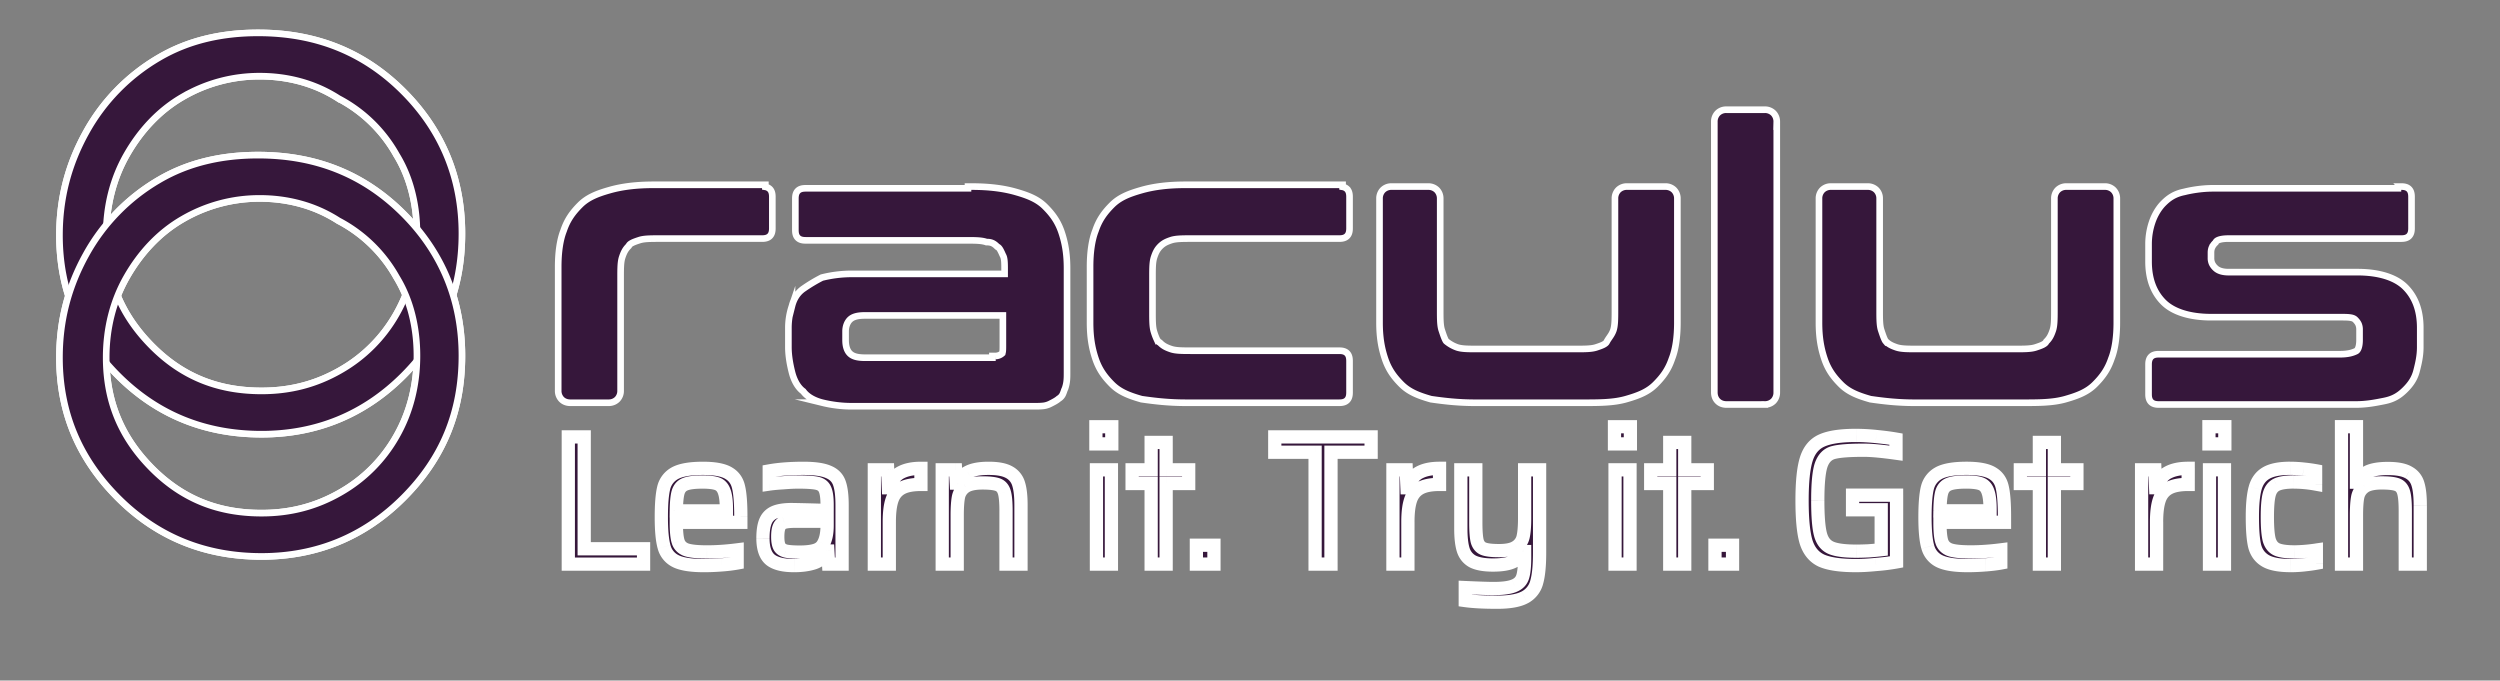 <svg width="180" height="49" viewBox="0 0 180 49" fill="none" xmlns="http://www.w3.org/2000/svg"><rect x="0" y="0" width="180" height="49" fill="#808080" stroke="none"/><path d="M45.243 17.737l.027-.027.017-.035c.028-.056.097-.12.239-.192.139-.07.31-.127.502-.191.331-.11.788-.114 1.431-.114h7.408c.202 0 .412-.03.561-.18.15-.149.18-.36.18-.561v-2.263c0-.202-.03-.412-.18-.562a.603.603 0 00-.322-.16v-.146h-8.023c-1.272 0-2.3.128-3.205.387-.886.253-1.564.518-2.112 1.066-.518.52-.92 1.052-1.185 1.848-.265.667-.391 1.579-.391 2.596v8.928a.87.87 0 00.242.624c.16.16.381.243.624.243h2.762a.865.865 0 00.624-.243.867.867 0 00.242-.624v-8.173c0-.645.003-1.102.114-1.434.119-.358.23-.571.445-.787zm24.691-4.304h-.238v.126h-11.69c-.201 0-.412.03-.56.18-.15.149-.18.36-.18.561v2.263c0 .202.03.413.18.562.148.15.359.18.56.18h11.552c.643 0 1.1.003 1.43.113l.037.013h.04c.16 0 .283.026.389.073.107.048.209.122.32.234l.028.027.034.018c.059.029.124.1.197.232.034.063.066.13.1.202l.02.046c.026.056.052.115.079.167.043.086.07.208.085.385.015.177.015.386.015.64v.265H61.271a8.93 8.93 0 00-2.067.259l-.025.006-.024.012a11.27 11.27 0 00-1.278.767l-.003.002c-.43.288-.712.716-.85 1.263a4.93 4.93 0 00-.26 1.576v1.383c0 .657.13 1.308.258 1.818.127.51.387 1.064.813 1.371.306.427.86.687 1.369.815a8.99 8.99 0 002.067.258H74.46c.184 0 .382 0 .565-.017a1.49 1.49 0 00.54-.134l.004-.002c.123-.061.253-.127.369-.193.102-.058.207-.125.29-.2a.728.728 0 00.313-.369c.023-.052.042-.109.06-.158l.01-.03c.021-.06.04-.111.065-.16l.008-.016.005-.016c.138-.414.138-.7.138-1.191V19.33c0-1.03-.129-1.81-.389-2.59-.266-.8-.667-1.333-1.187-1.854-.548-.549-1.227-.813-2.112-1.067-.906-.259-1.933-.386-3.205-.386zm1.758 12.197h-.239v.125h-9.178c-.6 0-.9-.12-1.087-.307-.19-.19-.306-.497-.306-.963v-.629c0-.33.11-.64.306-.837.187-.186.487-.307 1.087-.307h9.932v2.15c0 .194 0 .335-.014.442-.014.11-.036.138-.042.144a.723.723 0 01-.46.182zm11.845-.937l-.027-.027-.035-.018c-.056-.028-.12-.097-.192-.239a3.89 3.89 0 01-.19-.503c-.111-.332-.114-.79-.114-1.433v-2.515c0-.645.003-1.102.113-1.434.12-.358.23-.571.445-.787.215-.215.428-.326.786-.445.331-.11.787-.114 1.43-.114h10.673c.202 0 .412-.03.561-.18.15-.149.18-.36.18-.561v-2.263c0-.202-.03-.412-.18-.562a.603.603 0 00-.322-.16v-.146H85.377c-1.271 0-2.299.128-3.204.387-.886.253-1.565.518-2.112 1.066-.519.52-.92 1.052-1.186 1.848-.265.667-.39 1.579-.39 2.596v4.024c0 1.029.128 1.809.388 2.59.266.8.668 1.333 1.188 1.854.547.548 1.226.813 2.112 1.066l.015.005.016.002c.883.126 1.9.254 3.173.254h11.049c.201 0 .412-.03.561-.18.15-.15.18-.36.18-.562v-2.263c0-.202-.03-.412-.18-.561-.15-.15-.36-.18-.561-.18H85.754c-.644 0-1.1-.003-1.431-.114-.358-.12-.57-.23-.786-.445zm19.477 4.045l.016.005.016.002c.883.126 1.901.254 3.173.254h7.685c1.234 0 2.267 0 3.178-.261.886-.253 1.565-.518 2.112-1.067.519-.519.92-1.05 1.186-1.847.265-.667.391-1.579.391-2.596V14.3a.866.866 0 00-.243-.624.864.864 0 00-.624-.243h-2.762a.867.867 0 00-.624.243.87.87 0 00-.242.624v8.047c0 .645-.003 1.102-.113 1.434a1.807 1.807 0 01-.224.43c-.019.03-.04.06-.062.092a2.921 2.921 0 00-.204.327c-.028.056-.097.12-.238.192-.139.07-.31.127-.503.191-.331.11-.787.114-1.431.114h-7.157c-.643 0-1.099-.003-1.431-.114a2.548 2.548 0 01-.785-.445.365.365 0 01-.053-.081 2.204 2.204 0 01-.083-.185c-.06-.15-.12-.33-.183-.521-.111-.332-.114-.79-.114-1.434V14.3a.87.87 0 00-.242-.624.866.866 0 00-.624-.243h-2.637a.865.865 0 00-.624.243.867.867 0 00-.242.624v8.928c0 1.028.129 1.809.389 2.59.266.8.667 1.333 1.187 1.853.548.549 1.227.814 2.112 1.067zm24.913-19.971a.87.87 0 00-.242-.624.865.865 0 00-.624-.243h-2.762a.864.864 0 00-.624.243.866.866 0 00-.243.624v19.49c0 .243.082.464.243.624.16.161.381.243.624.243h2.762a.866.866 0 00.624-.243.87.87 0 00.242-.624V8.767zm19.431 15.801l-.027.027-.018.035c-.028.056-.097.12-.238.192-.139.07-.31.127-.503.191-.331.11-.787.114-1.431.114h-7.156c-.644 0-1.1-.003-1.432-.114-.357-.12-.57-.23-.785-.445a.409.409 0 01-.053-.081 2.204 2.204 0 01-.083-.185c-.059-.15-.12-.33-.183-.521-.111-.332-.114-.79-.114-1.434V14.3a.865.865 0 00-.242-.624.866.866 0 00-.624-.243h-2.637a.867.867 0 00-.624.243.87.87 0 00-.242.624v8.928c0 1.028.129 1.809.389 2.59.266.8.668 1.333 1.187 1.853.548.549 1.227.814 2.113 1.067l.015.005.016.002c.883.126 1.901.254 3.173.254h7.685c1.234 0 2.267 0 3.178-.261.886-.253 1.565-.518 2.112-1.067.519-.519.92-1.05 1.186-1.847.265-.667.391-1.579.391-2.596V14.3a.866.866 0 00-.243-.624.863.863 0 00-.623-.243h-2.763a.867.867 0 00-.624.243.87.87 0 00-.242.624v8.047c0 .645-.003 1.102-.113 1.434-.12.358-.23.571-.445.787zm25.531-11.135h-.239v.126h-13.321c-.774 0-1.544.128-2.061.257-.68.137-1.096.416-1.498.818-.41.411-.677.95-.811 1.351a4.934 4.934 0 00-.263 1.584v1.258c0 1.31.395 2.254 1.074 2.935.692.692 1.897 1.075 3.433 1.075h9.292c.32 0 .55.001.732.03.174.026.277.074.354.152.112.112.186.214.234.321a.94.94 0 01.073.39v.755c0 .234-.029.425-.08.563-.05.14-.113.204-.165.23-.216.108-.556.226-1.148.226h-13.058c-.202 0-.412.03-.561.18-.149.15-.18.36-.18.561v2.138c0 .202.031.412.18.561.149.15.359.18.561.18h14.188c.777 0 1.424-.13 2.048-.254l.007-.002c.683-.136 1.1-.416 1.503-.82.399-.398.678-.812.816-1.368l.002-.007c.125-.5.257-1.027.257-1.685v-1.383c0-1.31-.395-2.255-1.075-2.935-.691-.693-1.896-1.076-3.433-1.076h-9.291c-.465 0-.771-.116-.961-.307a1.052 1.052 0 01-.233-.321.923.923 0 01-.074-.39v-.378c0-.16.026-.284.074-.39a1.05 1.05 0 01.233-.322l.027-.027.017-.035c.025-.049.086-.112.239-.163.154-.051.377-.082.678-.082h12.43c.202 0 .412-.03.561-.18.149-.15.18-.36.18-.561v-2.264c0-.201-.031-.412-.18-.561-.149-.15-.359-.18-.561-.18zM28.544 11.15h0l.004.006c.978 1.59 1.472 3.557 1.472 5.659 0 2.1-.493 4.07-1.476 5.792a10.712 10.712 0 01-4.054 4.06c-1.721.985-3.563 1.478-5.657 1.478-3.08 0-5.654-.984-7.867-3.2-2.216-2.22-3.32-4.8-3.32-8.004 0-2.1.493-4.07 1.475-5.792.987-1.73 2.34-3.205 4.055-4.186a10.952 10.952 0 015.531-1.477c1.97 0 3.932.492 5.647 1.596l.008.005.008.005a10.217 10.217 0 014.174 4.057zm.502-4.563c-2.81-2.813-6.26-4.22-10.464-4.22-2.543 0-4.973.51-7.152 1.794a14.103 14.103 0 00-5.236 5.371c-1.275 2.299-1.913 4.728-1.913 7.409 0 3.962 1.407 7.292 4.213 10.102 2.808 2.812 6.26 4.22 10.339 4.22 3.955 0 7.405-1.409 10.213-4.22 2.807-2.811 4.213-6.14 4.213-10.228 0-3.96-1.405-7.416-4.213-10.228z" fill="#36173B" stroke="#fff" stroke-width=".477" stroke-miterlimit="10"/><path d="M28.544 19.951h0l.004.007c.978 1.59 1.472 3.557 1.472 5.659 0 2.1-.493 4.07-1.476 5.791a10.712 10.712 0 01-4.054 4.06c-1.721.986-3.563 1.478-5.657 1.478-3.08 0-5.654-.983-7.867-3.199-2.216-2.22-3.32-4.8-3.32-8.005 0-2.1.493-4.07 1.475-5.791.987-1.73 2.34-3.205 4.055-4.186a10.952 10.952 0 015.531-1.478c1.97 0 3.932.493 5.647 1.597l.008.005.008.005a10.217 10.217 0 014.174 4.057zm.502-4.562c-2.81-2.813-6.26-4.22-10.464-4.22-2.543 0-4.973.51-7.152 1.794a14.103 14.103 0 00-5.236 5.37c-1.275 2.3-1.913 4.728-1.913 7.41 0 3.962 1.407 7.292 4.213 10.101 2.808 2.813 6.26 4.22 10.339 4.22 3.955 0 7.405-1.408 10.213-4.22 2.807-2.81 4.213-6.14 4.213-10.227 0-3.96-1.405-7.416-4.213-10.228z" fill="#36173B" stroke="#fff" stroke-width=".477" stroke-miterlimit="10"/><path d="M28.544 11.15h0l.004.006c.978 1.59 1.472 3.557 1.472 5.659 0 2.1-.493 4.07-1.476 5.792a10.712 10.712 0 01-4.054 4.06c-1.721.985-3.563 1.478-5.657 1.478-3.08 0-5.654-.984-7.867-3.2-2.216-2.22-3.32-4.8-3.32-8.004 0-2.1.493-4.07 1.475-5.792.987-1.73 2.34-3.205 4.055-4.186a10.952 10.952 0 015.531-1.477c1.97 0 3.932.492 5.647 1.596l.008.005.008.005a10.217 10.217 0 014.174 4.057zm.502-4.563c-2.81-2.813-6.26-4.22-10.464-4.22-2.543 0-4.973.51-7.152 1.794a14.103 14.103 0 00-5.236 5.371c-1.275 2.299-1.913 4.728-1.913 7.409 0 3.962 1.407 7.292 4.213 10.102 2.808 2.812 6.26 4.22 10.339 4.22 3.955 0 7.405-1.409 10.213-4.22 2.807-2.811 4.213-6.14 4.213-10.228 0-3.96-1.405-7.416-4.213-10.228z" fill="#36173B" stroke="#fff" stroke-width=".477" stroke-miterlimit="10"/><path d="M28.544 19.951h0l.004.007c.978 1.59 1.472 3.557 1.472 5.659 0 2.1-.493 4.07-1.476 5.791a10.712 10.712 0 01-4.054 4.06c-1.721.986-3.563 1.478-5.657 1.478-3.08 0-5.654-.983-7.867-3.199-2.216-2.22-3.32-4.8-3.32-8.005 0-2.1.493-4.07 1.475-5.791.987-1.73 2.34-3.205 4.055-4.186a10.952 10.952 0 015.531-1.478c1.97 0 3.932.493 5.647 1.597l.008.005.008.005a10.217 10.217 0 014.174 4.057zm.502-4.562c-2.81-2.813-6.26-4.22-10.464-4.22-2.543 0-4.973.51-7.152 1.794a14.103 14.103 0 00-5.236 5.37c-1.275 2.3-1.913 4.728-1.913 7.41 0 3.962 1.407 7.292 4.213 10.101 2.808 2.813 6.26 4.22 10.339 4.22 3.955 0 7.405-1.408 10.213-4.22 2.807-2.81 4.213-6.14 4.213-10.227 0-3.96-1.405-7.416-4.213-10.228z" fill="#36173B" stroke="#fff" stroke-width=".477" stroke-miterlimit="10"/><mask id="a" maskUnits="userSpaceOnUse" x="39.587" y="29.617" width="136" height="15" fill="#000"><path fill="#fff" d="M39.587 29.617h136v15h-136z"/><path d="M40.918 40.617v-9.16h1.145v8.055h4.274v1.105h-5.419zm12.423-3.01h-4.647c0 .649.045 1.11.134 1.385.088.276.28.47.572.586.302.107.803.16 1.505.16.683 0 1.406-.049 2.17-.146v.945c-.284.053-.653.098-1.105.133a16.8 16.8 0 01-1.292.053c-.914 0-1.588-.106-2.023-.32a1.573 1.573 0 01-.84-1.024c-.132-.47-.199-1.185-.199-2.144 0-.94.058-1.646.173-2.117.124-.47.395-.82.812-1.052.426-.23 1.096-.346 2.01-.346.853 0 1.47.116 1.851.346.382.222.621.564.72 1.026.106.452.159 1.162.159 2.13v.386zm-2.756-2.901c-.577 0-.994.053-1.251.16-.249.097-.418.288-.506.572-.08.275-.125.723-.134 1.344h3.608v-.106c0-.586-.053-1.016-.16-1.291-.097-.276-.261-.458-.492-.546-.23-.09-.586-.133-1.065-.133zm6.584 6.017c-.78 0-1.349-.142-1.704-.426-.355-.293-.532-.807-.532-1.544 0-.524.062-.932.186-1.225.124-.293.333-.506.626-.64.302-.132.723-.199 1.265-.199.257 0 1.105.022 2.543.067v-.4c0-.532-.054-.91-.16-1.131-.098-.222-.284-.364-.56-.426-.266-.062-.723-.093-1.37-.093-.285 0-.644.017-1.079.053-.426.026-.759.057-.998.093v-.945c.7-.125 1.522-.187 2.462-.187.8 0 1.394.085 1.785.253.399.16.665.426.798.8.133.363.2.895.2 1.597v4.247h-.972l-.053-.946h-.08c-.186.426-.488.71-.905.852-.409.134-.892.2-1.452.2zm.413-.972c.444 0 .803-.04 1.079-.12.284-.08.488-.235.612-.465.186-.32.28-.764.28-1.332v-.306h-2.264c-.373 0-.648.027-.825.08a.56.56 0 00-.36.32c-.07.15-.106.39-.106.718 0 .32.04.555.12.706.08.15.226.257.44.32.221.053.563.08 1.024.08zm5.37-5.924h.958l.054 1.291h.08c.16-.532.425-.896.798-1.092.373-.204.861-.306 1.465-.306v1.159c-.613 0-1.083.093-1.412.28-.328.185-.554.474-.678.864-.125.382-.187.901-.187 1.558v3.036h-1.078v-6.79zm9.481 2.969c0-.63-.04-1.079-.12-1.345-.08-.275-.23-.457-.452-.546-.222-.089-.595-.133-1.118-.133-.56 0-.972.089-1.239.266a1.177 1.177 0 00-.492.733c-.062.31-.093.758-.093 1.344v3.502H67.84v-6.79h.959l.053.958h.08c.15-.346.4-.608.745-.785.347-.187.848-.28 1.505-.28.657 0 1.15.093 1.478.28.337.186.563.466.679.839.115.364.173.874.173 1.53v4.248h-1.079v-3.821zm6.47-4.833v-1.238h1.146v1.238h-1.145zm.04 8.654v-6.79h1.079v6.79h-1.079zm3.94 0v-5.805h-1.371v-.985h1.371v-1.97h1.079v1.97h1.624v.985h-1.624v5.805h-1.079zm3.256 0v-1.358h1.265v1.358h-1.265zm8.548 0v-8.055h-2.903v-1.105h6.937v1.105h-2.89v8.055h-1.144zm5.605-6.79h.959l.053 1.291h.08c.159-.532.426-.896.799-1.092.372-.204.86-.306 1.464-.306v1.159c-.612 0-1.083.093-1.411.28-.329.185-.555.474-.679.864-.124.382-.187.901-.187 1.558v3.036h-1.078v-6.79zm7.498 9.532c-.95 0-1.713-.04-2.29-.12v-.931c.976.044 1.66.066 2.05.066.684 0 1.181-.07 1.491-.213.311-.133.511-.35.6-.652.088-.293.133-.76.133-1.398v-.4h-.08c-.133.302-.373.542-.719.72-.337.168-.83.252-1.478.252s-1.14-.089-1.478-.266a1.403 1.403 0 01-.665-.825c-.116-.373-.173-.884-.173-1.532v-4.233h1.078v3.794c0 .64.035 1.092.106 1.358.08.266.231.444.453.533.222.088.595.133 1.118.133.56 0 .968-.089 1.225-.267.267-.177.435-.421.506-.732.071-.31.107-.754.107-1.331v-3.488h1.078v5.964c0 .941-.071 1.656-.213 2.144-.142.488-.43.847-.865 1.078-.435.23-1.096.346-1.984.346zm8.454-11.396v-1.238h1.145v1.238h-1.145zm.04 8.654v-6.79h1.078v6.79h-1.078zm3.939 0v-5.805h-1.371v-.985h1.371v-1.97h1.079v1.97h1.624v.985h-1.624v5.805h-1.079zm3.256 0v-1.358h1.265v1.358h-1.265zm9.906-3.914V35.65h3.168v4.806c-.434.08-.927.142-1.477.186-.542.054-1.021.08-1.438.08-1.119 0-1.948-.12-2.49-.36-.532-.248-.901-.692-1.105-1.33-.195-.648-.293-1.647-.293-2.996 0-1.34.102-2.334.306-2.982.205-.648.573-1.092 1.105-1.332.542-.248 1.367-.372 2.477-.372.435 0 .918.026 1.451.08a19.61 19.61 0 011.424.186v1.012c-1.011-.142-1.784-.213-2.316-.213-1.056 0-1.793.057-2.21.173-.408.115-.697.417-.865.905-.16.488-.24 1.336-.24 2.543 0 1.118.062 1.921.186 2.41.125.488.373.816.746.985.373.168.985.253 1.837.253a20 20 0 00.932-.027c.355-.026.644-.053.865-.08v-2.876h-2.063zm10.94.905h-4.646c0 .648.044 1.11.133 1.384.089.276.28.47.572.586.302.107.804.16 1.505.16.683 0 1.407-.049 2.17-.146v.945a10.72 10.72 0 01-1.105.133c-.453.035-.883.053-1.291.053-.915 0-1.589-.106-2.024-.32a1.574 1.574 0 01-.839-1.024c-.133-.47-.2-1.185-.2-2.144 0-.94.058-1.646.174-2.117.124-.47.395-.82.812-1.052.426-.23 1.096-.346 2.01-.346.852 0 1.469.116 1.851.346.381.222.621.564.719 1.026.106.452.159 1.162.159 2.13v.386zm-2.756-2.902c-.577 0-.994.053-1.251.16-.249.097-.417.288-.506.572-.08.275-.124.723-.133 1.344h3.608v-.106c0-.586-.053-1.016-.16-1.291-.098-.276-.262-.458-.493-.546-.23-.09-.585-.133-1.065-.133zm5.268 5.91v-5.804h-1.371v-.985h1.371v-1.97h1.079v1.97h1.624v.985h-1.624v5.805h-1.079zm7.359-6.79h.959l.053 1.292h.08c.16-.532.426-.896.799-1.092.372-.204.861-.306 1.464-.306v1.159c-.612 0-1.083.093-1.411.28-.328.185-.555.474-.679.864-.124.382-.186.901-.186 1.558v3.036h-1.079v-6.79zm4.849-1.863v-1.238h1.145v1.238h-1.145zm.04 8.654v-6.79h1.078v6.79h-1.078zm7.694-.067c-.24.044-.533.085-.879.12a9.285 9.285 0 01-.972.053c-.834 0-1.447-.12-1.837-.36-.391-.239-.644-.594-.759-1.064-.107-.47-.16-1.163-.16-2.077 0-.897.067-1.589.2-2.077s.395-.848.785-1.079c.391-.23.968-.346 1.731-.346.302 0 .621.018.959.054.346.035.639.075.878.12v.958a8.697 8.697 0 00-1.571-.146c-.568 0-.985.066-1.251.2-.257.132-.431.367-.519.705-.089.337-.133.874-.133 1.61 0 .746.044 1.292.133 1.638.097.338.275.568.532.693.267.124.693.186 1.278.186.435 0 .963-.044 1.585-.133v.945zm6.403-3.754c0-.63-.04-1.079-.12-1.345-.08-.275-.231-.457-.453-.546-.221-.089-.594-.133-1.118-.133-.559 0-.972.089-1.238.266a1.179 1.179 0 00-.493.733c-.062.31-.093.758-.093 1.344v3.502h-1.078v-9.892h1.078v3.994h.067a1.47 1.47 0 01.719-.732c.346-.17.838-.253 1.477-.253.657 0 1.15.093 1.478.28.338.177.564.452.679.825.116.364.173.874.173 1.53v4.248h-1.078v-3.821z"/></mask><path d="M40.918 40.617v-9.16h1.145v8.055h4.274v1.105h-5.419zm12.423-3.01h-4.647c0 .649.045 1.11.134 1.385.088.276.28.47.572.586.302.107.803.16 1.505.16.683 0 1.406-.049 2.17-.146v.945c-.284.053-.653.098-1.105.133a16.8 16.8 0 01-1.292.053c-.914 0-1.588-.106-2.023-.32a1.573 1.573 0 01-.84-1.024c-.132-.47-.199-1.185-.199-2.144 0-.94.058-1.646.173-2.117.124-.47.395-.82.812-1.052.426-.23 1.096-.346 2.01-.346.853 0 1.47.116 1.851.346.382.222.621.564.72 1.026.106.452.159 1.162.159 2.13v.386zm-2.756-2.901c-.577 0-.994.053-1.251.16-.249.097-.418.288-.506.572-.08.275-.125.723-.134 1.344h3.608v-.106c0-.586-.053-1.016-.16-1.291-.097-.276-.261-.458-.492-.546-.23-.09-.586-.133-1.065-.133zm6.584 6.017c-.78 0-1.349-.142-1.704-.426-.355-.293-.532-.807-.532-1.544 0-.524.062-.932.186-1.225.124-.293.333-.506.626-.64.302-.132.723-.199 1.265-.199.257 0 1.105.022 2.543.067v-.4c0-.532-.054-.91-.16-1.131-.098-.222-.284-.364-.56-.426-.266-.062-.723-.093-1.37-.093-.285 0-.644.017-1.079.053-.426.026-.759.057-.998.093v-.945c.7-.125 1.522-.187 2.462-.187.8 0 1.394.085 1.785.253.399.16.665.426.798.8.133.363.2.895.2 1.597v4.247h-.972l-.053-.946h-.08c-.186.426-.488.71-.905.852-.409.134-.892.2-1.452.2zm.413-.972c.444 0 .803-.04 1.079-.12.284-.08.488-.235.612-.465.186-.32.28-.764.28-1.332v-.306h-2.264c-.373 0-.648.027-.825.08a.56.56 0 00-.36.32c-.07.15-.106.39-.106.718 0 .32.04.555.12.706.08.15.226.257.44.32.221.053.563.08 1.024.08zm5.37-5.924h.958l.054 1.291h.08c.16-.532.425-.896.798-1.092.373-.204.861-.306 1.465-.306v1.159c-.613 0-1.083.093-1.412.28-.328.185-.554.474-.678.864-.125.382-.187.901-.187 1.558v3.036h-1.078v-6.79zm9.481 2.969c0-.63-.04-1.079-.12-1.345-.08-.275-.23-.457-.452-.546-.222-.089-.595-.133-1.118-.133-.56 0-.972.089-1.239.266a1.177 1.177 0 00-.492.733c-.062.31-.093.758-.093 1.344v3.502H67.84v-6.79h.959l.053.958h.08c.15-.346.4-.608.745-.785.347-.187.848-.28 1.505-.28.657 0 1.15.093 1.478.28.337.186.563.466.679.839.115.364.173.874.173 1.53v4.248h-1.079v-3.821zm6.47-4.833v-1.238h1.146v1.238h-1.145zm.04 8.654v-6.79h1.079v6.79h-1.079zm3.94 0v-5.805h-1.371v-.985h1.371v-1.97h1.079v1.97h1.624v.985h-1.624v5.805h-1.079zm3.256 0v-1.358h1.265v1.358h-1.265zm8.548 0v-8.055h-2.903v-1.105h6.937v1.105h-2.89v8.055h-1.144zm5.605-6.79h.959l.053 1.291h.08c.159-.532.426-.896.799-1.092.372-.204.86-.306 1.464-.306v1.159c-.612 0-1.083.093-1.411.28-.329.185-.555.474-.679.864-.124.382-.187.901-.187 1.558v3.036h-1.078v-6.79zm7.498 9.532c-.95 0-1.713-.04-2.29-.12v-.931c.976.044 1.66.066 2.05.066.684 0 1.181-.07 1.491-.213.311-.133.511-.35.6-.652.088-.293.133-.76.133-1.398v-.4h-.08c-.133.302-.373.542-.719.72-.337.168-.83.252-1.478.252s-1.14-.089-1.478-.266a1.403 1.403 0 01-.665-.825c-.116-.373-.173-.884-.173-1.532v-4.233h1.078v3.794c0 .64.035 1.092.106 1.358.08.266.231.444.453.533.222.088.595.133 1.118.133.56 0 .968-.089 1.225-.267.267-.177.435-.421.506-.732.071-.31.107-.754.107-1.331v-3.488h1.078v5.964c0 .941-.071 1.656-.213 2.144-.142.488-.43.847-.865 1.078-.435.23-1.096.346-1.984.346zm8.454-11.396v-1.238h1.145v1.238h-1.145zm.04 8.654v-6.79h1.078v6.79h-1.078zm3.939 0v-5.805h-1.371v-.985h1.371v-1.97h1.079v1.97h1.624v.985h-1.624v5.805h-1.079zm3.256 0v-1.358h1.265v1.358h-1.265zm9.906-3.914V35.65h3.168v4.806c-.434.08-.927.142-1.477.186-.542.054-1.021.08-1.438.08-1.119 0-1.948-.12-2.49-.36-.532-.248-.901-.692-1.105-1.33-.195-.648-.293-1.647-.293-2.996 0-1.34.102-2.334.306-2.982.205-.648.573-1.092 1.105-1.332.542-.248 1.367-.372 2.477-.372.435 0 .918.026 1.451.08a19.61 19.61 0 011.424.186v1.012c-1.011-.142-1.784-.213-2.316-.213-1.056 0-1.793.057-2.21.173-.408.115-.697.417-.865.905-.16.488-.24 1.336-.24 2.543 0 1.118.062 1.921.186 2.41.125.488.373.816.746.985.373.168.985.253 1.837.253a20 20 0 00.932-.027c.355-.026.644-.053.865-.08v-2.876h-2.063zm10.94.905h-4.646c0 .648.044 1.11.133 1.384.089.276.28.47.572.586.302.107.804.16 1.505.16.683 0 1.407-.049 2.17-.146v.945a10.72 10.72 0 01-1.105.133c-.453.035-.883.053-1.291.053-.915 0-1.589-.106-2.024-.32a1.574 1.574 0 01-.839-1.024c-.133-.47-.2-1.185-.2-2.144 0-.94.058-1.646.174-2.117.124-.47.395-.82.812-1.052.426-.23 1.096-.346 2.01-.346.852 0 1.469.116 1.851.346.381.222.621.564.719 1.026.106.452.159 1.162.159 2.13v.386zm-2.756-2.902c-.577 0-.994.053-1.251.16-.249.097-.417.288-.506.572-.08.275-.124.723-.133 1.344h3.608v-.106c0-.586-.053-1.016-.16-1.291-.098-.276-.262-.458-.493-.546-.23-.09-.585-.133-1.065-.133zm5.268 5.91v-5.804h-1.371v-.985h1.371v-1.97h1.079v1.97h1.624v.985h-1.624v5.805h-1.079zm7.359-6.79h.959l.053 1.292h.08c.16-.532.426-.896.799-1.092.372-.204.861-.306 1.464-.306v1.159c-.612 0-1.083.093-1.411.28-.328.185-.555.474-.679.864-.124.382-.186.901-.186 1.558v3.036h-1.079v-6.79zm4.849-1.863v-1.238h1.145v1.238h-1.145zm.04 8.654v-6.79h1.078v6.79h-1.078zm7.694-.067c-.24.044-.533.085-.879.12a9.285 9.285 0 01-.972.053c-.834 0-1.447-.12-1.837-.36-.391-.239-.644-.594-.759-1.064-.107-.47-.16-1.163-.16-2.077 0-.897.067-1.589.2-2.077s.395-.848.785-1.079c.391-.23.968-.346 1.731-.346.302 0 .621.018.959.054.346.035.639.075.878.12v.958a8.697 8.697 0 00-1.571-.146c-.568 0-.985.066-1.251.2-.257.132-.431.367-.519.705-.089.337-.133.874-.133 1.61 0 .746.044 1.292.133 1.638.097.338.275.568.532.693.267.124.693.186 1.278.186.435 0 .963-.044 1.585-.133v.945zm6.403-3.754c0-.63-.04-1.079-.12-1.345-.08-.275-.231-.457-.453-.546-.221-.089-.594-.133-1.118-.133-.559 0-.972.089-1.238.266a1.179 1.179 0 00-.493.733c-.062.31-.093.758-.093 1.344v3.502h-1.078v-9.892h1.078v3.994h.067a1.47 1.47 0 01.719-.732c.346-.17.838-.253 1.477-.253.657 0 1.15.093 1.478.28.338.177.564.452.679.825.116.364.173.874.173 1.53v4.248h-1.078v-3.821z" fill="#36173B"/><path d="M40.918 40.617h-.477v.477h.477v-.477zm0-9.16v-.477h-.477v.477h.477zm1.145 0h.477v-.477h-.477v.477zm0 8.055h-.477v.477h.477v-.477zm4.274 0h.477v-.477h-.477v.477zm0 1.105v.477h.477v-.477h-.477zm-4.942 0v-9.16h-.954v9.16h.954zm-.477-8.683h1.145v-.954h-1.145v.954zm.668-.477v8.055h.954v-8.055h-.954zm.477 8.532h4.274v-.954h-4.274v.954zm3.797-.477v1.105h.954v-1.105h-.954zm.477.628h-5.419v.954h5.419v-.954zm7.004-2.532v.477h.477v-.477h-.477zm-4.647 0v-.477h-.477v.477h.477zm.134 1.384l-.454.147.454-.147zm.572.586l-.175.444.008.003.008.003.16-.45zm3.675.014h.477v-.542l-.538.068.06.474zm0 .945l.088.469.389-.073v-.396h-.477zm-4.42-.133l-.214.426.004.002.21-.428zm-.84-1.026l-.458.13.459-.13zm-.026-4.26l-.461-.122-.002.009.463.113zm.812-1.052l-.227-.42-.004.003.231.417zm3.861 0l-.247.409.007.004.24-.413zm.72 1.026l-.468.098.003.01.464-.108zm-3.848-.227l.174.444.008-.003-.182-.44zm-.506.573l-.456-.143-.002.01.458.133zm-.134 1.344l-.477-.006-.006.483h.483v-.477zm3.608 0v.478h.478v-.478h-.477zm-.16-1.397l-.45.16.006.012.445-.172zm-.492-.546l-.171.445.171-.445zm1.69 2.292h-4.646v.954h4.647v-.954zm-5.123.477c0 .651.043 1.179.157 1.53l.908-.292c-.064-.198-.11-.594-.11-1.238h-.955zm.157 1.53c.136.425.439.722.851.884l.35-.888c-.174-.068-.253-.162-.293-.288l-.908.293zm.867.89c.385.136.957.187 1.663.187v-.954c-.695 0-1.126-.055-1.345-.133l-.318.9zm1.663.187c.706 0 1.45-.05 2.231-.15l-.12-.947c-.747.096-1.45.143-2.11.143v.954zm1.694-.623v.945h.954v-.945h-.954zm.389.476c-.26.049-.61.092-1.055.126l.075.952a11.24 11.24 0 001.156-.14l-.176-.938zm-1.055.126c-.441.035-.86.052-1.254.052v.954c.422 0 .865-.018 1.329-.054l-.075-.952zm-1.254.052c-.895 0-1.48-.107-1.814-.27l-.42.856c.536.262 1.3.368 2.234.368v-.954zm-1.81-.269a1.098 1.098 0 01-.593-.728l-.918.26a2.05 2.05 0 001.084 1.321l.427-.853zm-.593-.728c-.115-.405-.182-1.066-.182-2.014h-.954c0 .969.066 1.737.218 2.273l.918-.26zm-.182-2.014c0-.931.058-1.59.16-2.003l-.927-.227c-.13.527-.187 1.28-.187 2.23h.954zm.157-1.995a1.15 1.15 0 01.582-.756l-.462-.835a2.103 2.103 0 00-1.042 1.347l.922.244zm.578-.754c.319-.172.89-.289 1.784-.289v-.954c-.935 0-1.704.115-2.238.404l.454.839zm1.784-.289c.831 0 1.338.117 1.603.278l.494-.817c-.498-.3-1.225-.415-2.097-.415v.954zm1.61.282c.257.149.42.372.492.711l.934-.197c-.123-.584-.439-1.044-.946-1.339l-.48.825zm.495.722c.093.396.147 1.06.147 2.02h.954c0-.973-.053-1.73-.172-2.239l-.93.219zm.147 2.02v.387h.954v-.386h-.954zm-2.279-2.993c-.587 0-1.084.052-1.434.196l.365.882c.165-.068.502-.123 1.069-.123v-.955zm-1.426.193c-.4.157-.66.47-.787.874l.911.285c.051-.164.128-.232.225-.27l-.349-.889zm-.79.884c-.099.34-.143.844-.151 1.47l.954.014c.008-.616.053-1.01.114-1.218l-.916-.266zm.325 1.955h3.608v-.955h-3.608v.955zm4.086-.478v-.106h-.955v.106h.955zm0-.106c0-.598-.053-1.103-.192-1.464l-.89.345c.073.189.127.546.127 1.119h.955zm-.188-1.451c-.135-.38-.386-.684-.77-.832l-.343.89c.077.03.154.091.214.261l.9-.32zm-.77-.832c-.316-.121-.744-.165-1.237-.165v.955c.465 0 .748.045.894.1l.342-.89zm3.643 5.904l-.303.368.005.005.298-.373zm-.346-2.769l.44.186-.44-.186zm.626-.64l-.193-.436-.005.003.198.434zm3.808-.132l-.015.477.492.015v-.492h-.477zm-.16-1.531l-.437.192.003.007.004.007.43-.206zm-.56-.426l-.108.464.004.001.105-.465zm-2.449-.04l.03.476h.009l-.039-.476zm-.998.093h-.478v.553l.547-.081-.07-.472zm0-.945l-.084-.47-.394.07v.4h.477zm4.246.066l-.189.438.012.005.178-.443zm.8.8l-.45.16.001.003.448-.164zm.199 5.844v.477h.477v-.477h-.477zm-.972 0l-.476.027.025.45h.451v-.477zm-.053-.946l.476-.026-.025-.45h-.451v.476zm-.08 0v-.477h-.312l-.125.286.437.191zm-.905.852l.148.454.005-.002-.153-.452zm.04-.892l-.13-.459-.003.001.133.459zm.612-.465l-.412-.24-.004.006-.004.007.42.227zm.28-1.638h.477v-.477h-.477v.477zm-3.09.08l-.136-.457-.007.002.144.455zm-.359.32l.432.203.004-.01-.436-.194zm.014 1.424l.421-.223-.421.223zm.44.32l-.135.458.011.003.012.002.111-.464zm.611.574c-.743 0-1.177-.139-1.406-.321l-.596.745c.482.385 1.183.53 2.002.53v-.954zm-1.4-.317c-.193-.16-.36-.497-.36-1.176h-.953c0 .794.189 1.486.706 1.912l.607-.736zm-.36-1.176c0-.496.061-.83.15-1.039l-.879-.372c-.16.377-.224.86-.224 1.41h.954zm.15-1.039a.715.715 0 01.383-.39l-.395-.87c-.4.183-.695.483-.867.888l.878.372zm.379-.389c.214-.094.56-.159 1.072-.159v-.954c-.57 0-1.069.069-1.458.24l.386.873zm1.072-.159c.248 0 1.086.022 2.528.067l.03-.954a143.494 143.494 0 00-2.558-.067v.954zm3.02-.41v-.4h-.955v.4h.955zm0-.4c0-.54-.05-1.011-.207-1.338l-.86.413c.056.118.112.4.112.925h.955zm-.2-1.323c-.17-.385-.496-.61-.891-.7l-.21.931c.155.035.201.093.227.153l.874-.384zm-.888-.699c-.325-.076-.831-.106-1.48-.106v.955c.648 0 1.056.032 1.263.08l.217-.929zm-1.48-.106c-.302 0-.675.02-1.117.055l.078.951c.428-.035.773-.051 1.04-.051v-.955zm-1.108.055c-.43.026-.78.059-1.038.097l.14.944c.22-.033.537-.063.958-.09l-.06-.951zm-.491.569v-.945h-.955v.945h.955zm-.394-.475c.666-.119 1.458-.18 2.38-.18v-.954c-.96 0-1.811.063-2.547.194l.167.94zm2.38-.18c.78 0 1.295.085 1.594.214l.379-.876c-.482-.208-1.157-.292-1.974-.292v.954zm1.606.22c.285.113.444.284.527.515l.899-.32c-.184-.514-.557-.876-1.071-1.082l-.355.886zm.528.519c.105.285.17.75.17 1.434h.955c0-.72-.067-1.319-.229-1.762l-.896.328zm.17 1.434v4.247h.955V36.37h-.954zm.478 3.77h-.972v.954h.972v-.954zm-.495.45l-.054-.945-.953.053.054.946.953-.054zm-.53-1.396h-.08v.954h.08v-.954zm-.517.286c-.136.311-.34.496-.622.592l.307.903c.552-.188.952-.571 1.19-1.112l-.875-.383zm-.616.59c-.349.114-.78.176-1.303.176v.954c.595 0 1.13-.07 1.599-.223l-.296-.907zm-.89.158c.466 0 .875-.041 1.21-.138l-.265-.917c-.215.063-.525.101-.946.101v.954zm1.207-.137c.391-.11.71-.34.903-.7l-.84-.452c-.055.102-.145.184-.322.233l.259.919zm.895-.685c.246-.422.345-.96.345-1.572h-.955c0 .525-.087.874-.214 1.091l.824.48zm.345-1.572v-.306h-.955v.306h.955zm-.477-.783h-2.264v.954h2.264v-.954zm-2.264 0c-.382 0-.715.026-.962.1l.274.914c.108-.032.325-.06.688-.06v-.954zm-.969.102a1.038 1.038 0 00-.652.58l.872.388c.015-.033.028-.046.068-.058l-.288-.91zm-.647.571c-.118.25-.152.579-.152.922h.954c0-.313.037-.464.061-.516l-.863-.406zm-.152.922c0 .34.04.672.175.93l.843-.447c-.023-.045-.064-.184-.064-.483h-.954zm.175.93c.157.295.43.466.727.553l.268-.916c-.128-.037-.149-.079-.152-.084l-.843.446zm.75.56c.279.066.667.092 1.136.092v-.954c-.454 0-.749-.027-.914-.066l-.222.927zm6.506-6.31v-.476h-.477v.477h.477zm.958 0l.477-.019-.019-.457h-.458v.477zm.054 1.292l-.477.02.019.457h.458v-.477zm.08 0v.477h.354l.102-.34-.457-.137zm.798-1.092l.222.423.007-.004-.229-.419zm1.465-.306h.477v-.477h-.477v.477zm0 1.159v.477h.477v-.477h-.477zm-2.09 1.145l.453.147.001-.003-.455-.145zm-.187 4.593v.477h.477v-.477h-.477zm-1.078 0h-.477v.477h.477v-.477zm0-6.313h.958v-.954h-.958v.954zm.482-.458l.053 1.292.953-.04-.053-1.29-.953.038zm.53 1.75h.08v-.955h-.08v.954zm.536-.34c.136-.451.338-.688.564-.807l-.443-.845c-.52.272-.85.763-1.034 1.377l.913.274zm.571-.811c.28-.153.68-.248 1.236-.248v-.954c-.652 0-1.228.11-1.694.365l.458.837zm.759-.725v1.159h.954V33.72h-.954zm.477.681c-.65 0-1.215.097-1.647.342l.471.83c.225-.128.6-.217 1.176-.217V34.4zm-1.647.342c-.442.251-.74.642-.898 1.136l.91.29c.09-.287.244-.474.459-.596l-.471-.83zm-.897 1.133c-.147.45-.21 1.026-.21 1.705h.954c0-.634.061-1.096.163-1.41l-.907-.295zm-.21 1.705v3.036h.954V37.58h-.954zm.477 2.559h-1.078v.954h1.078v-.954zm-.601.477v-6.79h-.954v6.79h.954zm8.885-5.166l-.459.133.002.004.457-.137zm-2.81-.413l-.264-.397-.006.005.27.392zm-.492.733l-.465-.107-.003.013.468.094zm-.093 4.846v.477h.477v-.477h-.477zm-1.079 0h-.477v.477h.477v-.477zm0-6.79v-.477h-.477v.477h.477zm.959 0l.476-.027-.025-.45h-.45v.477zm.053.958l-.476.027.025.45h.451v-.477zm.08 0v.478h.313l.124-.287-.437-.19zm.745-.785l.218.425.009-.005-.227-.42zm2.983 0l-.236.415.005.002.23-.417zm.679.839l-.456.14.001.004.455-.144zm.173 5.778v.477h.477v-.477h-.477zm-1.079 0h-.477v.477h.477v-.477zm.477-3.821c0-.633-.038-1.143-.14-1.482l-.913.274c.058.194.1.58.1 1.208h.954zm-.138-1.478c-.112-.385-.348-.701-.734-.856l-.354.886c.058.023.123.07.171.236l.917-.266zm-.734-.856c-.313-.125-.766-.167-1.295-.167v.954c.518 0 .81.047.94.1l.355-.887zm-1.295-.167c-.592 0-1.12.09-1.503.346l.53.794c.148-.099.446-.186.973-.186v-.954zm-1.51.35c-.357.247-.59.595-.686 1.02l.93.212a.7.7 0 01.298-.446l-.541-.785zm-.689 1.032c-.071.357-.102.843-.102 1.438h.954c0-.576.03-.987.084-1.25l-.936-.188zm-.102 1.438v3.502h.954v-3.502h-.954zm.477 3.025H67.84v.954h1.079v-.954zm-.602.477v-6.79h-.954v6.79h.954zm-.477-6.313h.959v-.954h-.959v.954zm.483-.45l.053.958.953-.053-.054-.959-.953.053zm.53 1.409h.079v-.955h-.08v.955zm.516-.287c.106-.242.275-.423.526-.552l-.435-.849c-.441.226-.769.57-.965 1.02l.874.381zm.535-.556c.245-.132.654-.223 1.278-.223v-.954c-.69 0-1.283.096-1.73.337l.452.84zm1.278-.223c.627 0 1.02.092 1.242.218l.471-.83c-.435-.247-1.027-.342-1.713-.342v.954zm1.247.22a.917.917 0 01.454.563l.912-.282a1.87 1.87 0 00-.904-1.116l-.462.835zm.455.566c.094.295.15.749.15 1.387h.955c0-.676-.058-1.243-.196-1.676l-.909.289zm.15 1.387v4.247h.955V36.37h-.954zm.478 3.77h-1.079v.954h1.079v-.954zm-.602.477v-3.821h-.954v3.82h.954zm5.994-8.654h-.477v.477h.477v-.477zm0-1.238v-.477h-.477v.477h.477zm1.145 0h.477v-.477h-.477v.477zm0 1.238v.477h.477v-.477h-.477zm-1.106 8.654h-.477v.477h.478v-.477zm0-6.79v-.477h-.477v.477h.478zm1.079 0h.477v-.477h-.477v.477zm0 6.79v.477h.477v-.477h-.477zm-.641-8.654v-1.238h-.954v1.238h.954zm-.477-.761h1.145v-.954h-1.145v.954zm.668-.477v1.238h.954v-1.238h-.954zm.477.76h-1.145v.955h1.145v-.954zm-.628 9.132v-6.79h-.955v6.79h.955zm-.478-6.313h1.079v-.954h-1.079v.954zm.602-.477v6.79h.954v-6.79h-.954zm.477 6.313h-1.079v.954h1.079v-.954zm2.861.477h-.477v.477h.477v-.477zm0-5.805h.477v-.477h-.477v.477zm-1.371 0h-.477v.477h.477v-.477zm0-.985v-.477h-.477v.477h.477zm1.371 0v.477h.477v-.477h-.477zm0-1.97v-.478h-.477v.477h.477zm1.079 0h.477v-.478h-.477v.477zm0 1.97h-.478v.477h.478v-.477zm1.624 0h.477v-.477h-.477v.477zm0 .985v.477h.477v-.477h-.477zm-1.624 0v-.477h-.478v.477h.478zm0 5.805v.477h.477v-.477h-.477zm-.602 0v-5.805h-.954v5.805h.954zm-.477-6.282h-1.371v.954h1.371v-.954zm-.894.477v-.985h-.954v.985h.954zm-.477-.508h1.371v-.954h-1.371v.954zm1.848-.477v-1.97h-.954v1.97h.954zm-.477-1.493h1.079v-.955h-1.079v.954zm.601-.478v1.97h.955v-1.97h-.955zm.478 2.448h1.624v-.954h-1.624v.954zm1.147-.477v.985h.954v-.985h-.954zm.477.508h-1.624v.954h1.624v-.954zm-2.102.477v5.805h.955v-5.805h-.955zm.478 5.328h-1.079v.954h1.079v-.954zm2.177.477h-.477v.477h.477v-.477zm0-1.358v-.477h-.477v.477h.477zm1.265 0h.477v-.477h-.477v.477zm0 1.358v.477h.477v-.477h-.477zm-.788 0v-1.358h-.954v1.358h.954zm-.477-.881h1.265v-.954h-1.265v.954zm.788-.477v1.358h.954v-1.358h-.954zm.477.88h-1.265v.955h1.265v-.954zm7.283.478h-.477v.477h.477v-.477zm0-8.055h.477v-.477h-.477v.477zm-2.903 0h-.477v.477h.477v-.477zm0-1.105v-.477h-.477v.477h.477zm6.937 0h.477v-.477h-.477v.477zm0 1.105v.477h.477v-.477h-.477zm-2.89 0v-.477h-.477v.477h.478zm0 8.055v.477h.478v-.477h-.477zm-.667 0v-8.055h-.954v8.055h.954zm-.477-8.532h-2.903v.954h2.903v-.954zm-2.426.477v-1.105h-.954v1.105h.954zm-.477-.628h6.937v-.954h-6.937v.954zm6.46-.477v1.105h.954v-1.105h-.954zm.477.628h-2.89v.954h2.89v-.954zm-3.367.477v8.055h.955v-8.055h-.955zm.478 7.578h-1.145v.954h1.145v-.954zm4.46-6.313v-.477h-.477v.477h.477zm.959 0l.476-.02-.019-.457h-.457v.477zm.053 1.291l-.477.02.019.457h.458v-.477zm.08 0v.477h.355l.102-.34-.457-.137zm.799-1.092l.221.423.008-.004-.229-.419zm1.464-.306h.477v-.477h-.477v.477zm0 1.159v.477h.477v-.477h-.477zm-2.09 1.145l.453.147.001-.003-.454-.145zm-.187 4.593v.477h.477v-.477h-.477zm-1.078 0h-.477v.477h.477v-.477zm0-6.313h.959v-.954h-.959v.954zm.482-.458l.053 1.292.954-.04-.054-1.29-.953.038zm.53 1.75h.08v-.955h-.08v.954zm.537-.34c.135-.451.337-.688.563-.807l-.443-.845c-.52.272-.85.763-1.034 1.377l.914.274zm.571-.811c.279-.153.68-.248 1.235-.248v-.954c-.652 0-1.227.11-1.694.365l.459.837zm.758-.725v1.159h.954V33.72h-.954zm.477.681c-.649 0-1.215.097-1.647.342l.471.83c.225-.128.6-.217 1.176-.217V34.4zm-1.647.342c-.442.251-.741.642-.898 1.136l.909.29c.092-.287.246-.474.46-.596l-.471-.83zm-.897 1.133c-.146.45-.21 1.026-.21 1.705h.954c0-.634.061-1.096.163-1.41l-.907-.295zm-.21 1.705v3.036h.954V37.58h-.954zm.477 2.559h-1.078v.954h1.078v-.954zm-.601.477v-6.79h-.954v6.79h.954zm4.731 2.623h-.477v.415l.412.057.065-.473zm0-.933l.022-.476-.499-.023v.5h.477zm3.541-.146l-.188-.439-.01.005.198.434zm.6-.652l-.457-.139-.001.004.458.135zm.133-1.798h.477v-.477h-.477v.477zm-.08 0v-.477h-.311l-.126.285.437.192zm-.719.72l.213.426.005-.002-.218-.425zm-2.956-.014l-.235.415.006.004.007.003.222-.422zm-.665-.825l-.456.14.001.004.455-.144zm-.173-5.765v-.477h-.478v.477h.478zm1.078 0h.477v-.477h-.477v.477zm.106 5.152l-.461.123.002.007.002.007.457-.137zm2.796.4l-.264-.398-.007.005.271.393zm.506-.733l.465.107-.465-.107zm.107-4.82v-.476h-.477v.477h.477zm1.078 0h.477v-.476h-.477v.477zm-.213 8.109l-.458-.134.458.134zm-.865 1.078l-.224-.421.224.421zm-1.984-.13c-.94 0-1.678-.04-2.225-.116l-.13.945c.607.084 1.395.124 2.355.124v-.954zm-1.813.356v-.931h-.954v.931h.954zm-.499-.455c.976.044 1.67.067 2.072.067v-.954c-.378 0-1.052-.022-2.028-.066l-.044.953zm2.072.067c.697 0 1.281-.07 1.69-.256l-.397-.868c-.213.097-.623.17-1.293.17v.954zm1.679-.251c.431-.185.737-.507.869-.957l-.915-.269c-.045.154-.138.267-.329.348l.375.878zm.868-.953c.111-.364.154-.89.154-1.536h-.954c0 .631-.046 1.038-.113 1.26l.913.276zm.154-1.536v-.4h-.954v.4h.954zm-.477-.877h-.08v.954h.08v-.954zm-.517.285c-.081.184-.233.35-.5.487l.436.849c.425-.218.752-.532.937-.951l-.873-.385zm-.495.485c-.24.12-.645.202-1.265.202v.954c.676 0 1.256-.085 1.691-.303l-.426-.853zm-1.265.202c-.618 0-1.019-.087-1.255-.211l-.445.844c.438.23 1.022.321 1.7.321v-.954zm-1.242-.204a.929.929 0 01-.447-.555l-.909.289c.151.477.451.85.885 1.096l.471-.83zm-.446-.552c-.095-.306-.151-.762-.151-1.39h-.955c0 .67.059 1.234.195 1.673l.911-.282zm-.151-1.39v-4.233h-.955v4.233h.955zm-.477-3.756h1.078v-.954h-1.078v.954zm.601-.477v3.794h.954v-3.794h-.954zm0 3.794c0 .64.034 1.149.122 1.481l.922-.246c-.053-.2-.09-.597-.09-1.235h-.954zm.126 1.495c.114.38.353.687.733.839l.354-.886c-.064-.026-.127-.074-.173-.227l-.914.274zm.733.839c.313.125.766.167 1.295.167v-.954c-.518 0-.81-.047-.941-.1l-.354.887zm1.295.167c.59 0 1.118-.09 1.496-.35l-.542-.786c-.136.094-.424.182-.954.182v.954zm1.49-.346c.367-.245.608-.593.706-1.023l-.93-.213a.687.687 0 01-.305.442l.529.794zm.706-1.023c.083-.363.119-.85.119-1.438h-.954c0 .565-.036.967-.095 1.225l.93.213zm.119-1.438v-3.488h-.954v3.488h.954zm-.477-3.011h1.078v-.954h-1.078v.954zm.601-.477v5.964h.954v-5.964h-.954zm0 5.964c0 .927-.071 1.588-.194 2.01l.916.267c.161-.554.232-1.322.232-2.277h-.954zm-.194 2.01a1.232 1.232 0 01-.631.79l.447.844a2.19 2.19 0 001.1-1.367l-.916-.267zm-.631.79c-.331.176-.897.291-1.76.291v.954c.912 0 1.668-.115 2.207-.401l-.447-.843zm6.694-10.628h-.477v.477h.477v-.477zm0-1.238v-.477h-.477v.477h.477zm1.145 0h.477v-.477h-.477v.477zm0 1.238v.477h.477v-.477h-.477zm-1.105 8.654h-.477v.477h.477v-.477zm0-6.79v-.477h-.477v.477h.477zm1.078 0h.477v-.477h-.477v.477zm0 6.79v.477h.477v-.477h-.477zm-.641-8.654v-1.238h-.954v1.238h.954zm-.477-.761h1.145v-.954h-1.145v.954zm.668-.477v1.238h.954v-1.238h-.954zm.477.76h-1.145v.955h1.145v-.954zm-.628 9.132v-6.79h-.954v6.79h.954zm-.477-6.313h1.078v-.954h-1.078v.954zm.601-.477v6.79h.954v-6.79h-.954zm.477 6.313h-1.078v.954h1.078v-.954zm2.861.477h-.477v.477h.477v-.477zm0-5.805h.477v-.477h-.477v.477zm-1.371 0h-.477v.477h.477v-.477zm0-.985v-.477h-.477v.477h.477zm1.371 0v.477h.477v-.477h-.477zm0-1.97v-.478h-.477v.477h.477zm1.079 0h.477v-.478h-.477v.477zm0 1.97h-.477v.477h.477v-.477zm1.624 0h.477v-.477h-.477v.477zm0 .985v.477h.477v-.477h-.477zm-1.624 0v-.477h-.477v.477h.477zm0 5.805v.477h.477v-.477h-.477zm-.602 0v-5.805h-.954v5.805h.954zm-.477-6.282h-1.371v.954h1.371v-.954zm-.894.477v-.985h-.954v.985h.954zm-.477-.508h1.371v-.954h-1.371v.954zm1.848-.477v-1.97h-.954v1.97h.954zm-.477-1.493h1.079v-.955h-1.079v.954zm.602-.478v1.97h.954v-1.97h-.954zm.477 2.448h1.624v-.954h-1.624v.954zm1.147-.477v.985h.954v-.985h-.954zm.477.508h-1.624v.954h1.624v-.954zm-2.101.477v5.805h.954v-5.805h-.954zm.477 5.328h-1.079v.954h1.079v-.954zm2.177.477h-.477v.477h.477v-.477zm0-1.358v-.477h-.477v.477h.477zm1.265 0h.477v-.477h-.477v.477zm0 1.358v.477h.477v-.477h-.477zm-.787 0v-1.358h-.955v1.358h.955zm-.478-.881h1.265v-.954h-1.265v.954zm.788-.477v1.358h.954v-1.358h-.954zm.477.88h-1.265v.955h1.265v-.954zm8.641-3.437h-.477v.478h.477v-.477zm0-1.051v-.477h-.477v.477h.477zm3.168 0h.478v-.477h-.478v.477zm0 4.806l.087.47.391-.073v-.397h-.478zm-1.477.186l-.039-.475h-.008l.047.475zm-3.928-.28l-.202.433.009.004.193-.436zm-1.105-1.33l-.457.137.003.008.454-.146zm.013-5.978l.455.143-.455-.143zm1.105-1.332l.196.435.003-.001-.199-.434zm3.928-.293l-.048.475h.001l.047-.475zm1.424.187h.478v-.402l-.396-.068-.082.47zm0 1.012l-.066.472.544.076v-.548h-.478zm-4.526-.04l-.127-.46h-.003l.13.46zm-.865.905l-.451-.156-.003.008.454.148zm-.054 4.953l.463-.118-.463.118zm.746.985l-.197.434.197-.434zm2.769.226l.024.477.012-.001-.036-.476zm.865-.08l.057.474.421-.05v-.424h-.478zm0-2.876h.478v-.477h-.478v.477zm-1.586 0v-1.051h-.954v1.051h.954zm-.477-.574h3.168v-.954h-3.168v.954zm2.691-.477v4.806h.955V35.65h-.955zm.391 4.337c-.416.076-.892.136-1.43.18l.077.95a14.768 14.768 0 001.526-.192l-.173-.938zm-1.438.18c-.53.053-.994.078-1.391.078v.954c.436 0 .932-.028 1.484-.082l-.093-.95zm-1.391.078c-1.101 0-1.849-.12-2.297-.319l-.386.873c.635.281 1.547.4 2.683.4v-.954zm-2.288-.315c-.394-.184-.682-.512-.852-1.044l-.909.29c.238.747.687 1.306 1.357 1.62l.404-.866zm-.85-1.036c-.174-.579-.273-1.519-.273-2.858h-.954c0 1.359.097 2.415.313 3.133l.914-.275zm-.273-2.858c0-1.33.103-2.263.284-2.839l-.91-.287c-.227.72-.328 1.775-.328 3.126h.954zm.284-2.839c.171-.541.458-.865.846-1.04l-.391-.87c-.678.305-1.127.869-1.365 1.623l.91.287zm.849-1.041c.446-.205 1.188-.33 2.278-.33v-.954c-1.129 0-2.039.124-2.676.417l.398.867zm2.278-.33c.416 0 .883.026 1.403.078l.095-.95a15.137 15.137 0 00-1.498-.082v.955zm1.404.078c.533.053.996.113 1.39.182l.163-.94c-.423-.074-.91-.137-1.459-.191l-.094.95zm.994-.288v1.012h.955v-1.012h-.955zm.544.54c-1.018-.144-1.817-.218-2.383-.218v.954c.498 0 1.244.067 2.25.208l.133-.945zm-2.383-.218c-1.055 0-1.851.055-2.337.19l.254.92c.348-.097 1.026-.156 2.083-.156v-.954zm-2.34.19c-.592.168-.979.61-1.186 1.21l.901.31c.131-.376.32-.538.545-.601l-.26-.919zm-1.189 1.217c-.186.567-.263 1.483-.263 2.69h.954c0-1.206.082-1.985.216-2.394l-.907-.296zm-.263 2.69c0 1.123.061 1.978.201 2.528l.925-.235c-.109-.426-.172-1.177-.172-2.292h-.954zm.201 2.528c.151.593.476 1.06 1.011 1.303l.393-.87c-.21-.095-.382-.285-.479-.668l-.925.235zm1.011 1.303c.472.213 1.172.295 2.034.295v-.954c-.842 0-1.366-.087-1.641-.21l-.393.869zm2.034.295c.276 0 .595-.01.956-.027l-.048-.953a18.45 18.45 0 01-.908.026v.954zm.968-.028c.358-.027.654-.054.886-.082l-.113-.947c-.212.025-.493.051-.845.077l.072.952zm1.307-.556v-2.876h-.955v2.876h.955zm-.478-3.353h-2.063v.955h2.063v-.955zm8.877 1.383v.477h.477v-.477h-.477zm-4.646 0v-.477h-.477v.477h.477zm.133 1.384l-.454.147.454-.147zm.572.586l-.174.444.008.003.008.003.158-.45zm3.675.014h.477v-.542l-.538.068.061.474zm0 .945l.088.469.389-.073v-.396h-.477zm-4.42-.133l-.213.426.003.002.21-.428zm-.839-1.026l-.459.13.459-.13zm-.026-4.26l-.462-.122-.002.009.464.113zm.812-1.052l-.228-.42-.003.003.231.417zm3.861 0l-.247.409.007.004.24-.413zm.719 1.026l-.467.098.002.01.465-.108zm-3.848-.227l.174.444.008-.003-.182-.44zm-.506.573l-.455-.143-.003.01.458.133zm-.133 1.344l-.477-.006-.007.483h.484v-.477zm3.608 0v.478h.477v-.478h-.477zm-.16-1.397l-.45.16.005.012.445-.172zm-.493-.546l-.171.445.171-.445zm1.691 2.292h-4.646v.954h4.646v-.954zm-5.123.477c0 .651.042 1.179.156 1.53l.908-.292c-.064-.198-.11-.594-.11-1.238h-.954zm.156 1.53c.137.425.439.722.852.884l.349-.888c-.173-.068-.252-.162-.293-.288l-.908.293zm.868.89c.384.136.957.187 1.663.187v-.954c-.696 0-1.127-.055-1.346-.133l-.317.9zm1.663.187c.706 0 1.45-.05 2.231-.15l-.122-.947c-.745.096-1.448.143-2.109.143v.954zm1.693-.623v.945h.954v-.945h-.954zm.389.476a10.1 10.1 0 01-1.054.126l.074.952c.462-.037.849-.083 1.156-.14l-.176-.938zm-1.054.126c-.442.035-.86.052-1.254.052v.954c.422 0 .865-.018 1.328-.054l-.074-.952zm-1.254.052c-.895 0-1.48-.107-1.814-.27l-.42.856c.536.262 1.3.368 2.234.368v-.954zm-1.811-.269a1.1 1.1 0 01-.593-.728l-.918.26a2.05 2.05 0 001.085 1.321l.426-.853zm-.593-.728c-.114-.405-.181-1.066-.181-2.014h-.955c0 .969.066 1.737.218 2.273l.918-.26zm-.181-2.014c0-.931.058-1.59.159-2.003l-.927-.227c-.129.527-.187 1.28-.187 2.23h.955zm.157-1.995a1.15 1.15 0 01.582-.756l-.462-.835a2.104 2.104 0 00-1.043 1.347l.923.244zm.578-.754c.318-.172.889-.289 1.783-.289v-.954c-.935 0-1.704.115-2.238.404l.455.839zm1.783-.289c.831 0 1.338.117 1.604.278l.493-.817c-.497-.3-1.224-.415-2.097-.415v.954zm1.611.282c.256.149.42.372.492.711l.933-.197c-.123-.584-.439-1.044-.946-1.339l-.479.825zm.494.722c.093.396.147 1.06.147 2.02h.954c0-.973-.052-1.73-.172-2.239l-.929.219zm.147 2.02v.387h.954v-.386h-.954zm-2.279-2.993c-.586 0-1.084.052-1.433.196l.364.882c.166-.068.502-.123 1.069-.123v-.955zm-1.426.193c-.399.157-.66.47-.786.874l.91.285c.052-.164.128-.232.225-.27l-.349-.889zm-.789.884c-.099.34-.143.844-.152 1.47l.954.014c.009-.616.053-1.01.114-1.218l-.916-.266zm.325 1.955h3.608v-.955h-3.608v.955zm4.085-.478v-.106h-.954v.106h.954zm0-.106c0-.598-.052-1.103-.192-1.464l-.89.345c.073.189.128.546.128 1.119h.954zm-.187-1.451c-.135-.38-.387-.684-.771-.832l-.343.89c.077.03.154.091.214.261l.9-.32zm-.771-.832c-.316-.121-.743-.165-1.237-.165v.955c.466 0 .748.045.894.1l.343-.89zm4.031 6.224h-.477v.477h.477v-.477zm0-5.805h.477v-.477h-.477v.477zm-1.371 0h-.477v.477h.477v-.477zm0-.985v-.477h-.477v.477h.477zm1.371 0v.477h.477v-.477h-.477zm0-1.97v-.478h-.477v.477h.477zm1.079 0h.477v-.478h-.477v.477zm0 1.97h-.477v.477h.477v-.477zm1.624 0h.477v-.477h-.477v.477zm0 .985v.477h.477v-.477h-.477zm-1.624 0v-.477h-.477v.477h.477zm0 5.805v.477h.477v-.477h-.477zm-.602 0v-5.805h-.954v5.805h.954zm-.477-6.282h-1.371v.954h1.371v-.954zm-.894.477v-.985h-.954v.985h.954zm-.477-.508h1.371v-.954h-1.371v.954zm1.848-.477v-1.97h-.954v1.97h.954zm-.477-1.493h1.079v-.955h-1.079v.954zm.602-.478v1.97h.954v-1.97h-.954zm.477 2.448h1.624v-.954h-1.624v.954zm1.147-.477v.985h.954v-.985h-.954zm.477.508h-1.624v.954h1.624v-.954zm-2.101.477v5.805h.954v-5.805h-.954zm.477 5.328h-1.079v.954h1.079v-.954zm6.28-6.313v-.477h-.477v.477h.477zm.959 0l.476-.02-.018-.457h-.458v.477zm.053 1.291l-.477.02.019.457h.458v-.477zm.08 0v.477h.355l.102-.34-.457-.137zm.799-1.092l.221.423.008-.004-.229-.419zm1.464-.306h.477v-.477h-.477v.477zm0 1.159v.477h.477v-.477h-.477zm-2.09 1.145l.454.147.001-.003-.455-.145zm-.186 4.593v.477h.477v-.477h-.477zm-1.079 0h-.477v.477h.477v-.477zm0-6.313h.959v-.954h-.959v.954zm.482-.458l.053 1.292.954-.04-.054-1.29-.953.038zm.53 1.75h.08v-.955h-.08v.954zm.537-.34c.135-.451.337-.688.563-.807l-.443-.845c-.519.272-.85.763-1.034 1.377l.914.274zm.571-.811c.279-.153.68-.248 1.235-.248v-.954c-.652 0-1.227.11-1.694.365l.459.837zm.758-.725v1.159h.954V33.72h-.954zm.477.681c-.649 0-1.215.097-1.647.342l.471.83c.225-.128.6-.217 1.176-.217V34.4zm-1.647.342c-.442.251-.74.642-.898 1.136l.91.29c.091-.287.245-.474.459-.596l-.471-.83zm-.897 1.133c-.146.45-.21 1.026-.21 1.705h.955c0-.634.061-1.096.163-1.41l-.908-.295zm-.21 1.705v3.036h.955V37.58h-.955zm.478 2.559h-1.079v.954h1.079v-.954zm-.602.477v-6.79h-.954v6.79h.954zm4.372-8.654h-.477v.477h.477v-.477zm0-1.238v-.477h-.477v.477h.477zm1.145 0h.477v-.477h-.477v.477zm0 1.238v.477h.477v-.477h-.477zm-1.105 8.654h-.477v.477h.477v-.477zm0-6.79v-.477h-.477v.477h.477zm1.078 0h.477v-.477h-.477v.477zm0 6.79v.477h.477v-.477h-.477zm-.641-8.654v-1.238h-.954v1.238h.954zm-.477-.761h1.145v-.954h-1.145v.954zm.668-.477v1.238h.954v-1.238h-.954zm.477.76h-1.145v.955h1.145v-.954zm-.628 9.132v-6.79h-.954v6.79h.954zm-.477-6.313h1.078v-.954h-1.078v.954zm.601-.477v6.79h.954v-6.79h-.954zm.477 6.313h-1.078v.954h1.078v-.954zm6.616.41l.087.47.39-.073v-.397h-.477zm-.879.12l-.049-.475h-.001l.05.475zm-2.809-.306l-.25.406.25-.406zm-.759-1.065l-.465.105.002.008.463-.113zm.825-5.233l.243.411-.243-.41zm2.69-.292l-.05.474h.001l.049-.474zm.878.12h.477v-.398l-.39-.072-.087.47zm0 .958l-.086.47.563.102v-.572h-.477zm-2.822.053l-.213-.427-.006.003.219.424zm-.519.706l-.462-.122.462.122zm0 3.248l-.462.119.001.007.002.007.459-.133zm.532.693l-.207.43.005.002.202-.432zm2.863.053h.477v-.55l-.545.078.068.472zm-.087.476c-.223.041-.502.08-.841.114l.098.95c.354-.037.66-.078.917-.126l-.174-.938zm-.842.114a8.81 8.81 0 01-.922.051v.954c.329 0 .67-.019 1.022-.056l-.1-.948zm-.922.051c-.808 0-1.312-.12-1.588-.289l-.499.813c.505.31 1.227.43 2.087.43v-.954zm-1.588-.289c-.277-.17-.457-.416-.545-.772l-.926.227c.143.585.468 1.049.972 1.358l.499-.813zm-.543-.764c-.094-.417-.148-1.067-.148-1.971h-.954c0 .924.053 1.659.172 2.182l.93-.21zm-.148-1.971c0-.882.067-1.524.183-1.952l-.92-.25c-.15.548-.217 1.29-.217 2.202h.954zm.183-1.952c.105-.383.297-.633.568-.793l-.485-.821c-.51.301-.842.77-1.003 1.363l.92.251zm.568-.793c.283-.167.759-.28 1.488-.28v-.954c-.797 0-1.475.118-1.973.413l.485.821zm1.488-.28c.283 0 .586.017.909.051l.1-.949a9.651 9.651 0 00-1.009-.056v.954zm.91.051c.338.035.618.073.841.114l.173-.938a11.701 11.701 0 00-.917-.125l-.097.95zm.45-.355v.959h.954v-.959h-.954zm.563.49a9.17 9.17 0 00-1.657-.155v.955c.485 0 .98.045 1.485.138l.172-.938zm-1.657-.155c-.586 0-1.096.066-1.464.25l.426.854c.164-.082.489-.15 1.038-.15v-.954zm-1.47.253c-.402.208-.646.57-.762 1.008l.923.243c.062-.235.164-.344.277-.403l-.438-.848zm-.762 1.008c-.105.4-.149.99-.149 1.733h.955c0-.73.045-1.216.117-1.49l-.923-.243zm-.149 1.733c0 .752.044 1.348.149 1.756l.924-.237c-.073-.285-.118-.78-.118-1.52h-.955zm.152 1.77c.126.435.377.793.784.99l.415-.86c-.109-.052-.213-.156-.282-.395l-.917.265zm.789.992c.366.17.881.231 1.48.231v-.954c-.572 0-.909-.064-1.076-.142l-.404.865zm1.48.231c.465 0 1.017-.047 1.652-.138l-.135-.944a11.03 11.03 0 01-1.517.128v.954zm1.108-.61v.945h.954v-.945h-.954zm6.76-4.154l-.458.133.001.004.457-.137zm-2.809-.413l-.265-.397-.006.005.271.392zm-.493.733l-.465-.107-.002.013.467.094zm-.093 4.846v.477h.477v-.477h-.477zm-1.078 0h-.477v.477h.477v-.477zm0-9.892v-.477h-.477v.477h.477zm1.078 0h.477v-.477h-.477v.477zm0 3.994h-.477v.477h.477v-.477zm.067 0v.477h.31l.126-.283-.436-.194zm.719-.732l-.209-.43-.005.003.214.427zm2.955.026l-.235.415.006.004.007.003.222-.422zm.679.826l-.456.14.001.004.455-.144zm.173 5.778v.477h.477v-.477h-.477zm-1.078 0h-.477v.477h.477v-.477zm.477-3.821c0-.633-.038-1.143-.14-1.482l-.914.274c.058.194.1.58.1 1.208h.954zm-.139-1.478c-.111-.385-.347-.701-.733-.856l-.355.886c.058.023.124.07.172.236l.916-.266zm-.733-.856c-.314-.125-.767-.167-1.296-.167v.954c.518 0 .811.047.941.1l.355-.887zm-1.296-.167c-.591 0-1.119.09-1.503.346l.53.794c.148-.099.446-.186.973-.186v-.954zm-1.509.35c-.358.247-.59.595-.687 1.02l.93.212a.702.702 0 01.299-.446l-.542-.785zm-.689 1.032c-.072.357-.103.843-.103 1.438h.954c0-.576.031-.987.084-1.25l-.935-.188zm-.103 1.438v3.502h.954v-3.502h-.954zm.477 3.025h-1.078v.954h1.078v-.954zm-.601.477v-9.892h-.954v9.892h.954zm-.477-9.415h1.078v-.954h-1.078v.954zm.601-.477v3.994h.954v-3.994h-.954zm.477 4.47h.067v-.953h-.067v.954zm.503-.282a.998.998 0 01.496-.5l-.427-.853a1.95 1.95 0 00-.941.965l.872.388zm.492-.497c.251-.123.66-.205 1.268-.205v-.954c-.669 0-1.246.086-1.686.3l.418.858zm1.268-.205c.628 0 1.021.092 1.243.217l.471-.83c-.436-.247-1.027-.341-1.714-.341v.954zm1.256.224c.222.117.367.29.445.545l.912-.282a1.82 1.82 0 00-.913-1.107l-.444.844zm.446.548c.094.295.151.749.151 1.387h.954c0-.676-.058-1.243-.195-1.676l-.91.289zm.151 1.387v4.247h.954V36.37h-.954zm.477 3.77h-1.078v.954h1.078v-.954zm-.601.477v-3.821h-.954v3.82h.954z" fill="#fff" mask="url(#a)"/></svg>